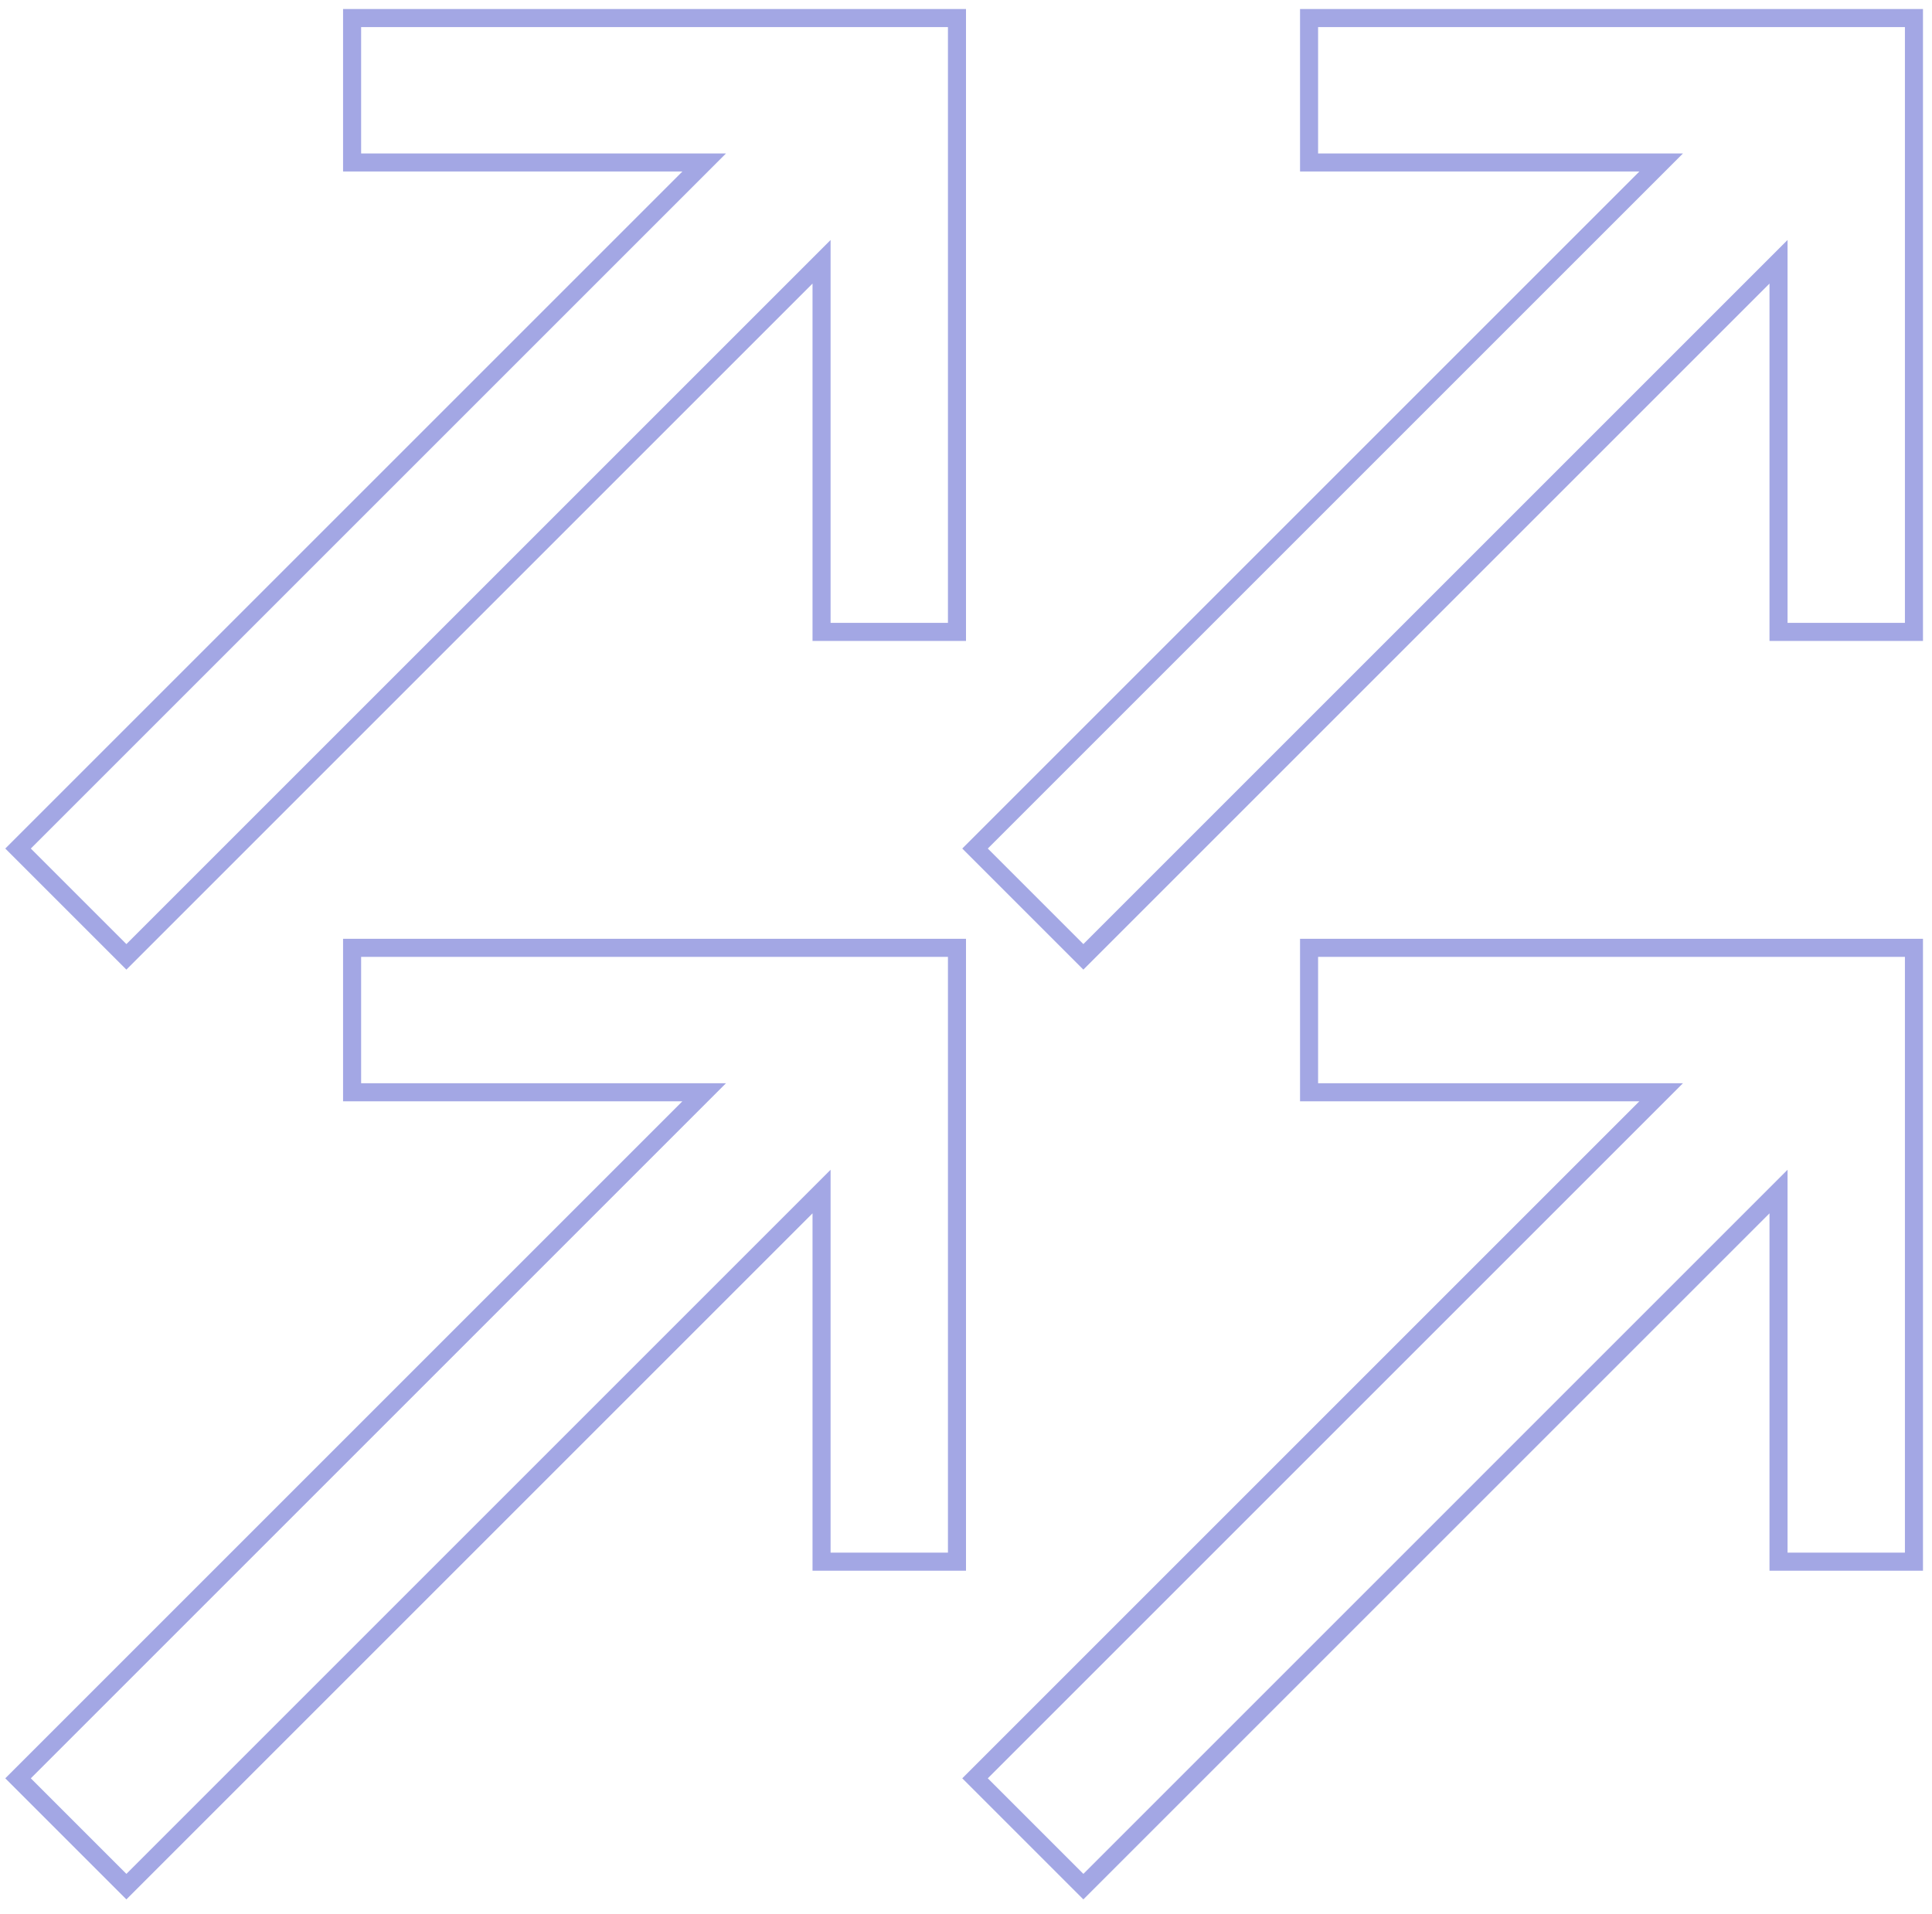 <svg xmlns="http://www.w3.org/2000/svg" width="107" height="106" viewBox="0 0 107 106" fill="none"><path d="M7 53L45.5 14.5V35H53V1H19.5V9H39L1 47L7 53Z" stroke="#A3A7E4"></path><path d="M7 104.5L45.5 66V86.5H53V52.5H19.5V60.5H39L1 98.5L7 104.5Z" stroke="#A3A7E4"></path><path d="M60 53L98.5 14.5V35H106V1H72.5V9H92L54 47L60 53Z" stroke="#A3A7E4"></path><path d="M60 104.5L98.5 66V86.5H106V52.5H72.5V60.5H92L54 98.5L60 104.5Z" stroke="#A3A7E4"></path></svg>